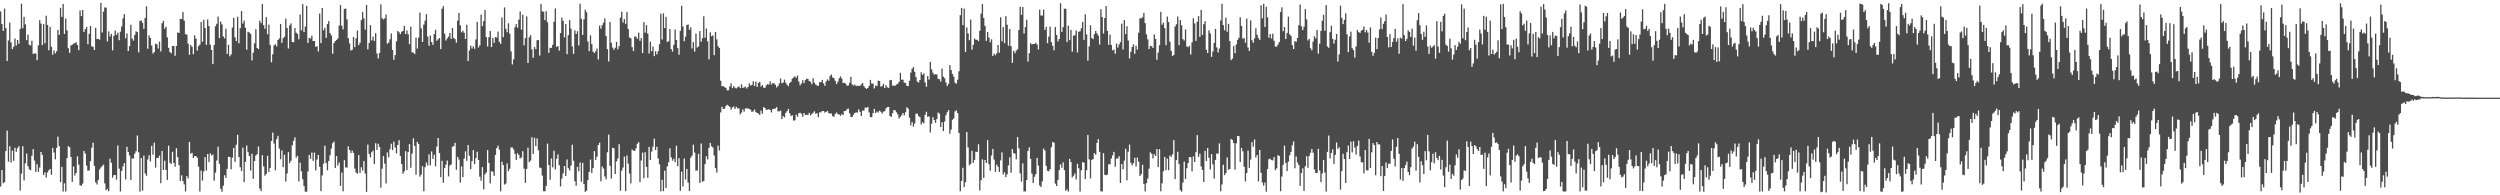 <svg xmlns="http://www.w3.org/2000/svg" width="1920" height="150"><path d="M0 8.764h1v134.512H0zM1 18.375h1v112.225H1zM2 23.760h1v117.009H2zM3 6.601h1v133.237H3zM4 21.595h1v94.416H4zM5 46.832h1v53.485H5zM6 31.153h1v93.034H6zM7 17.336h1v95.000H7zM8 32.565h1v92.230H8zM9 37.715h1v77.989H9zM10 35.863h1v87.611H10zM11 29.597h1v83.846H11zM12 34.953h1v81.594H12zM13 30.718h1v83.089H13zM14 33.627h1v78.612H14zM15 22.218h1v124.148H15zM16 2.856h1v130.486H16zM17 21.661h1v90.660H17zM18 12.893h1v125.652H18zM19 18.743h1v106.721H19zM20 30.888h1v87.060H20zM21 26.521h1v101.072H21zM22 34.394h1v95.714H22zM23 34.930h1v95.801H23zM24 31.252h1v88.417H24zM25 41.425h1v73.107H25zM26 41.006h1v82.276H26zM27 41.119h1v90.857H27zM28 46.223h1v79.928H28zM29 34.838h1v97.117H29zM30 15.500h1v113.173H30zM31 18.107h1v98.646H31zM32 34.618h1v84.313H32zM33 18.491h1v115.949H33zM34 33.234h1v99.191H34zM35 12.080h1v124.326H35zM36 19.139h1v113.274H36zM37 38.603h1v92.253H37zM38 20.629h1v109.110H38zM39 35.953h1v98.298H39zM40 41.988h1v71.626H40zM41 38.715h1v78.442H41zM42 40.974h1v81.372H42zM43 39.381h1v74.238H43zM44 22.923h1v82.056H44zM45 26.791h1v85.478H45zM46 5.985h1v133.903H46zM47 12.946h1v115.176H47zM48 3.083h1v144.031H48zM49 26.060h1v114.711H49zM50 14.255h1v132.818H50zM51 23.328h1v98.131H51zM52 37.058h1v75.153H52zM53 40.576h1v72.542H53zM54 34.930h1v85.657H54zM55 34.362h1v105.299H55zM56 33.545h1v94.350H56zM57 33.202h1v101.628H57zM58 32.485h1v100.397H58zM59 34.575h1v85.494H59zM60 38.551h1v87.914H60zM61 7.965h1v134.244H61zM62 12.371h1v130.396H62zM63 7.633h1v133.365H63zM64 24.632h1v91.344H64zM65 22.334h1v95.572H65zM66 20.570h1v106.670H66zM67 33.955h1v97.140H67zM68 25.983h1v104.949H68zM69 19.970h1v103.821H69zM70 35.600h1v77.788H70zM71 35.873h1v73.737H71zM72 38.335h1v89.076H72zM73 21.364h1v118.705H73zM74 30.027h1v111.621H74zM75 29.782h1v108.424H75zM76 30.446h1v99.811H76zM77 2.222h1v126.443H77zM78 24.948h1v102.475H78zM79 8.979h1v117.462H79zM80 5.697h1v135.136H80zM81 5.823h1v140.240H81zM82 31.789h1v113.251H82zM83 24.094h1v122.736H83zM84 28.072h1v93.842H84zM85 26.015h1v98.969H85zM86 38.676h1v97.840H86zM87 27.491h1v107.085H87zM88 23.499h1v110.854H88zM89 26.775h1v111.170H89zM90 25.024h1v86.712H90zM91 30.872h1v98.632H91zM92 24.303h1v122.731H92zM93 20.348h1v110.852H93zM94 14.152h1v113.663H94zM95 10.849h1v114.381H95zM96 29.384h1v108.387H96zM97 25.658h1v87.099H97zM98 39.175h1v77.566H98zM99 35.413h1v83.963H99zM100 18.983h1v119.302H100zM101 29.585h1v92.104H101zM102 31.197h1v90.575H102zM103 26.855h1v91.157H103zM104 24.065h1v92.047H104zM105 24.664h1v79.356H105zM106 40.176h1v76.765H106zM107 15.923h1v131.261H107zM108 15.944h1v105.450H108zM109 17.516h1v128.913H109zM110 22.181h1v97.295H110zM111 13.703h1v119.490H111zM112 4.809h1v130.199H112zM113 37.450h1v85.004H113zM114 27.155h1v92.077H114zM115 29.123h1v94.899H115zM116 34.982h1v77.021H116zM117 41.139h1v77.694H117zM118 39.986h1v69.598H118zM119 33.579h1v95.119H119zM120 34.003h1v87.318H120zM121 37.276h1v83.949H121zM122 32.021h1v87.593H122zM123 39.544h1v101.170H123zM124 17.860h1v98.083H124zM125 16.006h1v114.574H125zM126 22.085h1v101.360H126zM127 20.476h1v110.065H127zM128 28.732h1v109.451H128zM129 36.768h1v75.114H129zM130 39.933h1v85.055H130zM131 40.938h1v85.078H131zM132 35.321h1v81.260H132zM133 35.268h1v89.916H133zM134 42.805h1v85.256H134zM135 35.349h1v78.479H135zM136 24.857h1v95.808H136zM137 25.340h1v101.463H137zM138 14.477h1v124.416H138zM139 14.589h1v120.053H139zM140 9.290h1v129.716H140zM141 15.852h1v125.784H141zM142 26.273h1v120.797H142zM143 26.550h1v108.698H143zM144 33.559h1v103.526H144zM145 42.105h1v66.925H145zM146 34.561h1v83.427H146zM147 35.976h1v81.370H147zM148 41.645h1v79.651H148zM149 27.150h1v92.821H149zM150 29.720h1v90.193H150zM151 38.882h1v82.207H151zM152 35.495h1v92.519H152zM153 34.179h1v112.894H153zM154 16.921h1v114.084H154zM155 32.027h1v106.647H155zM156 15.095h1v116.556H156zM157 21.522h1v99.099H157zM158 34.417h1v96.556H158zM159 14.973h1v103.361H159zM160 20.091h1v104.427H160zM161 34.380h1v83.361H161zM162 38.409h1v80.976H162zM163 49.253h1v69.420H163zM164 34.529h1v104.240H164zM165 20.151h1v112.404H165zM166 18.240h1v105.013H166zM167 12.728h1v99.957H167zM168 29.226h1v96.570H168zM169 16.640h1v128.302H169zM170 18.787h1v128.487H170zM171 28.020h1v114.622H171zM172 29.439h1v105.185H172zM173 22.064h1v114.565H173zM174 41.380h1v88.321H174zM175 34.410h1v85.995H175zM176 43.220h1v77.332H176zM177 41.792h1v88.248H177zM178 21.204h1v99.870H178zM179 13.667h1v99.889H179zM180 28.654h1v95.588H180zM181 31.586h1v79.575H181zM182 12.872h1v90.672H182zM183 33.247h1v87.309H183zM184 21.620h1v106.865H184zM185 8.455h1v122.962H185zM186 18.100h1v95.311H186zM187 15.825h1v124.063H187zM188 21.320h1v103.015H188zM189 38.191h1v73.656H189zM190 24.447h1v92.455H190zM191 24.944h1v94.881H191zM192 25.987h1v104.954H192zM193 46.376h1v71.727H193zM194 40.473h1v96.824H194zM195 33.257h1v90.429H195zM196 22.437h1v96.961H196zM197 36.825h1v81.564H197zM198 37.642h1v74.826H198zM199 15.871h1v128.934H199zM200 17.741h1v129.085H200zM201 3.033h1v116.155H201zM202 19.350h1v108.442H202zM203 22.119h1v112.793H203zM204 13.200h1v120.371H204zM205 26.244h1v93.414H205zM206 18.869h1v113.290H206zM207 34.447h1v94.505H207zM208 47.825h1v60.395H208zM209 41.673h1v60.143H209zM210 34.863h1v75.355H210zM211 34.014h1v96.737H211zM212 35.596h1v71.235H212zM213 30.704h1v73.652H213zM214 29.485h1v84.631H214zM215 18.439h1v103.878H215zM216 32.872h1v82.697H216zM217 29.301h1v99.060H217zM218 28.217h1v90.639H218zM219 14.399h1v124.992H219zM220 21.513h1v111.692H220zM221 37.299h1v79.523H221zM222 19.519h1v105.828H222zM223 17.958h1v105.450H223zM224 32.233h1v79.321H224zM225 32.442h1v75.710H225zM226 21.579h1v83.871H226zM227 25.163h1v95.856H227zM228 26.044h1v93.649H228zM229 30.164h1v109.126H229zM230 11.041h1v113.894H230zM231 23.241h1v108.373H231zM232 3.175h1v134.447H232zM233 24.570h1v118.339H233zM234 20.400h1v126.787H234zM235 4.431h1v142.836H235zM236 33.044h1v98.769H236zM237 29.045h1v89.951H237zM238 29.620h1v92.308H238zM239 27.367h1v89.767H239zM240 31.533h1v91.962H240zM241 31.469h1v85.719H241zM242 35.962h1v94.908H242zM243 35.509h1v86.991H243zM244 39.516h1v79.541H244zM245 10.405h1v117.716H245zM246 33.094h1v113.722H246zM247 6.127h1v128.641H247zM248 23.234h1v102.530H248zM249 21.327h1v90.580H249zM250 29.025h1v96.158H250zM251 18.471h1v112.354H251zM252 16.109h1v107.531H252zM253 25.504h1v93.761H253zM254 27.214h1v86.865H254zM255 41.254h1v68.726H255zM256 32.973h1v75.760H256zM257 31.549h1v97.476H257zM258 30.677h1v89.175H258zM259 29.592h1v97.472H259zM260 19.588h1v105.171H260zM261 3.898h1v138.906H261zM262 19.734h1v112.859H262zM263 22.524h1v124.434H263zM264 6.837h1v116.164H264zM265 6.546h1v121.951H265zM266 14.902h1v113.839H266zM267 29.352h1v83.096H267zM268 33.380h1v81.844H268zM269 38.779h1v78.834H269zM270 38.182h1v77.504H270zM271 28.304h1v89.168H271zM272 36.189h1v93.297H272zM273 29.450h1v103.127H273zM274 23.444h1v109.973H274zM275 34.662h1v84.453H275zM276 32.865h1v99.960H276zM277 15.388h1v113.063H277zM278 9.295h1v121.772H278zM279 14.076h1v109.623H279zM280 22.730h1v110.541H280zM281 3.751h1v143.603H281zM282 37.875h1v73.183H282zM283 32.932h1v85.277H283zM284 19.240h1v101.569H284zM285 30.972h1v85.982H285zM286 28.141h1v87.467H286zM287 31.384h1v94.611H287zM288 25.513h1v84.540H288zM289 41.073h1v74.023H289zM290 44.886h1v65.469H290zM291 40.638h1v72.219H291zM292 3.312h1v140.884H292zM293 14.044h1v115.556H293zM294 14.941h1v104.903H294zM295 14.120h1v111.523H295zM296 11.156h1v129.726H296zM297 33.522h1v83.567H297zM298 32.728h1v88.101H298zM299 30.180h1v84.448H299zM300 25.703h1v84.675H300zM301 38.326h1v76.962H301zM302 45.925h1v62.821H302zM303 42.281h1v70.949H303zM304 31.702h1v86.156H304zM305 23.797h1v87.488H305zM306 24.742h1v82.951H306zM307 26.239h1v93.544H307zM308 24.362h1v101.569H308zM309 23.767h1v109.591H309zM310 19.888h1v111.738H310zM311 26.166h1v89.884H311zM312 23.337h1v107.288H312zM313 26.262h1v90.523H313zM314 33.929h1v76.776H314zM315 20.462h1v108.430H315zM316 40.208h1v77.733H316zM317 40.462h1v65.806H317zM318 41.537h1v70.491H318zM319 28.871h1v105.297H319zM320 37.312h1v71.601H320zM321 28.919h1v81.702H321zM322 9.629h1v126.018H322zM323 21.719h1v112.397H323zM324 32.240h1v95.384H324zM325 18.917h1v127.959H325zM326 15.864h1v112.541H326zM327 10.838h1v114.008H327zM328 28.061h1v99.076H328zM329 35.129h1v83.455H329zM330 27.340h1v99.625H330zM331 32.327h1v83.970H331zM332 34.431h1v87.600H332zM333 26.234h1v92.617H333zM334 22.909h1v104.830H334zM335 31.270h1v81.340H335zM336 30.178h1v75.787H336zM337 29.180h1v88.371H337zM338 37.679h1v98.380H338zM339 6.670h1v116.817H339zM340 4.747h1v135.580H340zM341 25.781h1v103.354H341zM342 31.155h1v95.300H342zM343 29.432h1v93.876H343zM344 28.143h1v107.311H344zM345 25.291h1v101.820H345zM346 29.915h1v96.416H346zM347 21.515h1v91.182H347zM348 29.118h1v83.183H348zM349 30.038h1v79.674H349zM350 32.824h1v97.549H350zM351 15.862h1v104.588H351zM352 9.931h1v112.589H352zM353 19.480h1v120.744H353zM354 24.820h1v103.045H354zM355 23.605h1v112.418H355zM356 25.117h1v96.705H356zM357 29.967h1v86.272H357zM358 19.029h1v104.475H358zM359 46.882h1v64.510H359zM360 38.768h1v80.862H360zM361 35.078h1v94.876H361zM362 37.287h1v86.497H362zM363 35.593h1v79.676H363zM364 37.498h1v88.522H364zM365 30.299h1v91.122H365zM366 16.793h1v99.758H366zM367 36.523h1v86.369H367zM368 34.806h1v100.861H368zM369 11.234h1v127.512H369zM370 20.073h1v108.295H370zM371 16.207h1v129.250H371zM372 7.640h1v126.306H372zM373 28.452h1v103.951H373zM374 35.644h1v79.626H374zM375 28.615h1v96.540H375zM376 23.769h1v117.050H376zM377 36.154h1v95.375H377zM378 29.114h1v102.798H378zM379 32.927h1v102.113H379zM380 28.468h1v90.523H380zM381 28.855h1v84.906H381zM382 24.271h1v87.552H382zM383 32.085h1v82.796H383zM384 33.694h1v113.269H384zM385 13.360h1v110.825H385zM386 28.576h1v98.254H386zM387 5.676h1v136.116H387zM388 22.140h1v118.879H388zM389 24.731h1v100.822H389zM390 17.876h1v113.619H390zM391 25.932h1v103.651H391zM392 39.482h1v73.789H392zM393 49.516h1v63.753H393zM394 45.545h1v69.289H394zM395 20.874h1v97.311H395zM396 18.473h1v104.359H396zM397 21.236h1v96.432H397zM398 15.106h1v103.938H398zM399 8.810h1v112.939H399zM400 22.847h1v98.051H400zM401 11.298h1v104.844H401zM402 34.792h1v94.753H402zM403 29.324h1v111.111H403zM404 12.593h1v117.080H404zM405 48.397h1v65.060H405zM406 28.635h1v95.865H406zM407 26.974h1v96.378H407zM408 37.939h1v67.465H408zM409 44.344h1v73.913H409zM410 36.156h1v69.688H410zM411 37.749h1v74.467H411zM412 30.917h1v75.437H412zM413 30.682h1v84.780H413zM414 42.664h1v85.945H414zM415 2.975h1v126.164H415zM416 8.773h1v126.086H416zM417 8.988h1v137.858H417zM418 15.440h1v131.525H418zM419 8.624h1v134.143H419zM420 17.081h1v93.196H420zM421 40.546h1v86.167H421zM422 36.667h1v101.365H422zM423 36.800h1v84.940H423zM424 34.394h1v94.171H424zM425 16.690h1v99.069H425zM426 6.516h1v123.601H426zM427 36.063h1v85.915H427zM428 35.387h1v83.199H428zM429 38.926h1v87.936H429zM430 25.420h1v117.803H430zM431 13.515h1v123.628H431zM432 16.102h1v117.075H432zM433 28.649h1v98.838H433zM434 18.484h1v116.670H434zM435 41.608h1v80.862H435zM436 27.017h1v102.187H436zM437 15.459h1v115.441H437zM438 22.028h1v105.173H438zM439 35.630h1v75.524H439zM440 41.389h1v82.050H440zM441 23.316h1v115.871H441zM442 26.111h1v116.526H442zM443 23.971h1v104.187H443zM444 34.932h1v96.671H444zM445 2.799h1v121.980H445zM446 14.463h1v125.114H446zM447 26.779h1v98.232H447zM448 14.939h1v126.427H448zM449 7.487h1v139.849H449zM450 9.430h1v136.990H450zM451 31.908h1v106.448H451zM452 39.267h1v92.789H452zM453 27.125h1v95.373H453zM454 33.911h1v98.849H454zM455 39.686h1v89.426H455zM456 40.755h1v75.298H456zM457 39.489h1v83.359H457zM458 37.273h1v83.031H458zM459 45.646h1v65.746H459zM460 19.736h1v89.861H460zM461 22.005h1v117.220H461zM462 19.329h1v108.582H462zM463 17.342h1v112.113H463zM464 14.069h1v121.445H464zM465 27.654h1v110.094H465zM466 37.756h1v79.205H466zM467 47.182h1v56.257H467zM468 16.807h1v110.559H468zM469 32.877h1v104.196H469zM470 36.500h1v76.989H470zM471 38.267h1v75.668H471zM472 36.669h1v96.959H472zM473 32.151h1v91.800H473zM474 37.894h1v83.874H474zM475 35.408h1v75.336H475zM476 13.456h1v133.104H476zM477 9.007h1v122.012H477zM478 17.324h1v111.328H478zM479 14.621h1v105.645H479zM480 18.290h1v128.524H480zM481 9.107h1v110.284H481zM482 22.218h1v103.468H482zM483 28.793h1v104.455H483zM484 29.453h1v111.388H484zM485 36.211h1v78.692H485zM486 39.217h1v76.488H486zM487 28.001h1v87.911H487zM488 28.118h1v85.803H488zM489 29.860h1v80.521H489zM490 25.053h1v84.121H490zM491 31.355h1v108.559H491zM492 29.212h1v94.043H492zM493 40.743h1v76.444H493zM494 17.015h1v119.902H494zM495 25.095h1v91.772H495zM496 19.315h1v108.881H496zM497 25.800h1v110.726H497zM498 41.105h1v71.695H498zM499 32.032h1v90.880H499zM500 39.331h1v77.078H500zM501 35.733h1v76.952H501zM502 43.119h1v63.350H502zM503 39.345h1v75.922H503zM504 41.743h1v70.992H504zM505 39.345h1v82.359H505zM506 33.968h1v92.260H506zM507 10.549h1v136.400H507zM508 30.306h1v107.755H508zM509 10.268h1v136.539H509zM510 21.568h1v109.568H510zM511 12.973h1v131.403H511zM512 32.183h1v95.631H512zM513 31.668h1v92.965H513zM514 22.291h1v91.585H514zM515 37.669h1v83.153H515zM516 39.654h1v83.780H516zM517 34.444h1v87.453H517zM518 22.616h1v101.987H518zM519 30.741h1v81.161H519zM520 36.955h1v90.685H520zM521 42.057h1v79.369H521zM522 23.655h1v122.861H522zM523 4.459h1v127.380H523zM524 20.357h1v122.857H524zM525 31.664h1v90.074H525zM526 28.228h1v109.623H526zM527 19.251h1v110.500H527zM528 18.732h1v121.523H528zM529 22.886h1v123.866H529zM530 21.034h1v100.044H530zM531 37.299h1v82.203H531zM532 32.346h1v78.797H532zM533 39.640h1v77.541H533zM534 25.761h1v105.304H534zM535 36.509h1v94.393H535zM536 35.667h1v82.464H536zM537 23.861h1v116.686H537zM538 32.039h1v78.149H538zM539 29.315h1v110.312H539zM540 12.504h1v126.432H540zM541 28.972h1v97.073H541zM542 21.881h1v98.154H542zM543 31.748h1v90.676H543zM544 45.557h1v67.994H544zM545 24.845h1v84.860H545zM546 27.857h1v84.494H546zM547 27.193h1v86.119H547zM548 42.387h1v77.058H548zM549 24.522h1v104.569H549zM550 30.217h1v102.301H550zM551 35.470h1v76.408H551zM552 36.816h1v78.774H552zM553 62.002h1v24.337H553zM554 66.232h1v15.864H554zM555 66.161h1v17.500H555zM556 66.934h1v16.592H556zM557 67.458h1v13.932H557zM558 69.358h1v11.110H558zM559 69.255h1v12.019H559zM560 66.389h1v15.704H560zM561 64.000h1v20.121H561zM562 67.703h1v14.889H562zM563 66.165h1v15.619H563zM564 67.360h1v16.372H564zM565 67.923h1v14.099H565zM566 66.998h1v16.264H566zM567 66.284h1v16.946H567zM568 67.614h1v20.190H568zM569 64.742h1v21.737H569zM570 67.511h1v16.491H570zM571 67.078h1v18.697H571zM572 66.449h1v16.862H572zM573 67.980h1v15.214H573zM574 66.829h1v16.498H574zM575 64.009h1v19.759H575zM576 65.678h1v18.574H576zM577 65.188h1v20.828H577zM578 62.338h1v23.124H578zM579 66.023h1v18.031H579zM580 62.592h1v23.483H580zM581 66.820h1v19.970H581zM582 63.730h1v23.483H582zM583 62.856h1v25.406H583zM584 66.472h1v18.482H584zM585 65.327h1v22.016H585zM586 67.232h1v15.067H586zM587 67.520h1v15.415H587zM588 65.593h1v18.922H588zM589 64.616h1v19.480H589zM590 64.996h1v18.933H590zM591 62.482h1v21.957H591zM592 64.909h1v21.449H592zM593 63.766h1v20.057H593zM594 64.025h1v19.521H594zM595 65.025h1v18.315H595zM596 67.184h1v15.088H596zM597 66.071h1v19.382H597zM598 64.041h1v21.538H598zM599 60.258h1v24.699H599zM600 63.936h1v27.507H600zM601 63.334h1v25.816H601zM602 61.118h1v29.047H602zM603 63.570h1v23.094H603zM604 65.071h1v20.300H604zM605 66.156h1v17.546H605zM606 63.748h1v23.316H606zM607 62.778h1v26.358H607zM608 60.297h1v28.217H608zM609 59.509h1v33.099H609zM610 58.644h1v33.696H610zM611 59.775h1v28.354H611zM612 58.010h1v31.686H612zM613 62.608h1v24.401H613zM614 65.504h1v21.075H614zM615 64.103h1v23.238H615zM616 61.633h1v27.995H616zM617 63.879h1v22.897H617zM618 61.494h1v26.889H618zM619 60.532h1v27.546H619zM620 60.546h1v27.825H620zM621 62.265h1v24.383H621zM622 62.810h1v25.838H622zM623 64.675h1v22.806H623zM624 60.111h1v26.472H624zM625 63.556h1v21.895H625zM626 64.899h1v22.485H626zM627 65.616h1v21.343H627zM628 65.966h1v24.065H628zM629 63.121h1v23.161H629zM630 63.135h1v23.117H630zM631 61.320h1v23.925H631zM632 64.062h1v21.249H632zM633 65.916h1v20.570H633zM634 62.560h1v23.348H634zM635 60.905h1v24.314H635zM636 61.995h1v24.877H636zM637 58.422h1v28.819H637zM638 57.175h1v29.986H638zM639 59.452h1v29.691H639zM640 60.045h1v29.665H640zM641 62.068h1v25.456H641zM642 64.547h1v21.888H642zM643 62.869h1v24.850H643zM644 60.100h1v27.821H644zM645 58.697h1v30.304H645zM646 60.281h1v27.347H646zM647 63.739h1v24.744H647zM648 63.579h1v21.698H648zM649 64.247h1v20.998H649zM650 65.810h1v18.153H650zM651 65.643h1v17.766H651zM652 63.517h1v23.518H652zM653 59.008h1v30.769H653zM654 64.845h1v25.079H654zM655 65.634h1v22.485H655zM656 64.906h1v21.828H656zM657 66.078h1v20.251H657zM658 65.728h1v20.773H658zM659 66.060h1v17.940H659zM660 65.831h1v20.082H660zM661 64.824h1v24.326H661zM662 63.753h1v21.215H662zM663 66.151h1v18.791H663zM664 67.429h1v15.145H664zM665 68.301h1v14.491H665zM666 67.534h1v14.571H666zM667 65.886h1v20.485H667zM668 61.331h1v28.526H668zM669 64.153h1v25.928H669zM670 64.220h1v22.595H670zM671 67.932h1v15.720H671zM672 65.696h1v21.146H672zM673 66.094h1v19.579H673zM674 61.908h1v24.511H674zM675 62.199h1v22.803H675zM676 66.451h1v19.361H676zM677 66.193h1v20.977H677zM678 64.332h1v21.407H678zM679 67.605h1v17.812H679zM680 65.430h1v17.798H680zM681 67.090h1v15.136H681zM682 67.493h1v14.642H682zM683 61.608h1v27.406H683zM684 61.313h1v28.491H684zM685 65.694h1v21.263H685zM686 65.794h1v18.739H686zM687 65.858h1v18.892H687zM688 64.934h1v21.307H688zM689 64.355h1v23.520H689zM690 62.878h1v28.146H690zM691 55.948h1v33.769H691zM692 61.235h1v27.335H692zM693 61.203h1v25.584H693zM694 63.478h1v25.156H694zM695 63.755h1v22.451H695zM696 65.934h1v16.493H696zM697 66.131h1v17.267H697zM698 62.073h1v28.306H698zM699 55.808h1v40.453H699zM700 52.892h1v40.849H700zM701 51.423h1v45.838H701zM702 55.158h1v39.745H702zM703 59.260h1v28.111H703zM704 62.627h1v24.612H704zM705 63.409h1v25.719H705zM706 61.377h1v28.633H706zM707 55.497h1v40.162H707zM708 57.539h1v36.330H708zM709 56.298h1v38.461H709zM710 63.300h1v24.900H710zM711 66.600h1v19.212H711zM712 58.438h1v31.272H712zM713 61.118h1v28.235H713zM714 47.527h1v54.183H714zM715 53.231h1v41.817H715zM716 55.884h1v34.195H716zM717 57.360h1v34.806H717zM718 57.005h1v37.365H718zM719 57.120h1v34.351H719zM720 60.507h1v25.944H720zM721 60.892h1v26.397H721zM722 62.672h1v34.843H722zM723 52.627h1v41.176H723zM724 58.884h1v41.725H724zM725 60.045h1v33.362H725zM726 63.327h1v25.168H726zM727 66.119h1v20.123H727zM728 64.371h1v20.174H728zM729 50.002h1v52.723H729zM730 53.757h1v45.740H730zM731 56.831h1v35.104H731zM732 58.832h1v32.167H732zM733 63.503h1v22.023H733zM734 64.327h1v20.476H734zM735 61.196h1v25.564H735zM736 54.721h1v47.379H736zM737 11.652h1v135.310H737zM738 6.022h1v132.967H738zM739 19.366h1v109.518H739zM740 6.674h1v137.045H740zM741 39.954h1v100.019H741zM742 21.034h1v80.338H742zM743 25.655h1v87.540H743zM744 30.851h1v96.114H744zM745 15.019h1v110.841H745zM746 38.210h1v77.678H746zM747 34.442h1v90.580H747zM748 29.590h1v93.185H748zM749 30.588h1v85.954H749zM750 30.542h1v86.201H750zM751 31.618h1v79.239H751zM752 23.637h1v122.623H752zM753 10.423h1v128.018H753zM754 3.111h1v119.243H754zM755 13.756h1v122.829H755zM756 19.798h1v103.070H756zM757 31.391h1v93.780H757zM758 24.570h1v83.036H758zM759 28.887h1v97.220H759zM760 32.540h1v98.563H760zM761 30.160h1v89.301H761zM762 43.016h1v71.356H762zM763 41.263h1v81.335H763zM764 42.458h1v89.548H764zM765 40.887h1v85.517H765zM766 34.579h1v93.466H766zM767 40.386h1v91.619H767zM768 13.255h1v109.907H768zM769 31.764h1v85.288H769zM770 20.863h1v113.150H770zM771 33.147h1v99.085H771zM772 12.449h1v123.656H772zM773 18.979h1v114.867H773zM774 35.106h1v91.926H774zM775 22.341h1v98.540H775zM776 35.458h1v97.220H776zM777 48.267h1v66.156H777zM778 39.075h1v78.525H778zM779 40.926h1v77.097H779zM780 38.809h1v83.524H780zM781 37.889h1v67.339H781zM782 23.019h1v90.871H782zM783 5.246h1v127.938H783zM784 11.405h1v128.057H784zM785 5.381h1v120.117H785zM786 25.683h1v121.408H786zM787 20.773h1v126.160H787zM788 15.228h1v123.051H788zM789 47.264h1v68.738H789zM790 40.842h1v72.345H790zM791 33.229h1v88.735H791zM792 34.042h1v99.268H792zM793 33.840h1v106.805H793zM794 33.810h1v101.994H794zM795 32.879h1v100.877H795zM796 34.225h1v87.080H796zM797 37.994h1v89.236H797zM798 7.354h1v135.065H798zM799 11.950h1v131.623H799zM800 11.936h1v127.316H800zM801 7.375h1v106.803H801zM802 22.991h1v92.555H802zM803 20.625h1v106.728H803zM804 33.172h1v98.028H804zM805 28.150h1v103.407H805zM806 20.453h1v109.458H806zM807 32.359h1v80.729H807zM808 35.170h1v73.840H808zM809 38.596h1v71.004H809zM810 20.739h1v120.261H810zM811 26.900h1v115.977H811zM812 31.780h1v106.503H812zM813 29.940h1v100.735H813zM814 2.529h1v123.722H814zM815 24.545h1v104.324H815zM816 20.810h1v103.885H816zM817 6.660h1v124.029H817zM818 6.747h1v139.806H818zM819 32.309h1v113.079H819zM820 19.675h1v127.489H820zM821 30.798h1v91.283H821zM822 22.929h1v101.505H822zM823 39.658h1v96.616H823zM824 27.331h1v107.661H824zM825 27.152h1v106.059H825zM826 23.435h1v114.379H826zM827 40.258h1v85.524H827zM828 24.408h1v104.862H828zM829 23.959h1v123.198H829zM830 21.673h1v109.085H830zM831 16.791h1v107.700H831zM832 30.668h1v94.297H832zM833 10.947h1v126.581H833zM834 26.429h1v104.336H834zM835 46.600h1v57.037H835zM836 35.641h1v86.719H836zM837 19.391h1v117.673H837zM838 29.221h1v93.734H838zM839 30.052h1v92.065H839zM840 26.262h1v91.296H840zM841 23.831h1v94.991H841zM842 25.598h1v84.121H842zM843 27.347h1v79.447H843zM844 34.147h1v82.512H844zM845 7.141h1v139.730H845zM846 13.085h1v134.001H846zM847 25.724h1v91.944H847zM848 13.863h1v120.360H848zM849 4.644h1v129.888H849zM850 23.744h1v110.342H850zM851 34.410h1v91.761H851zM852 26.580h1v99.687H852zM853 34.525h1v87.259H853zM854 38.633h1v80.731H854zM855 38.097h1v78.527H855zM856 41.249h1v86.824H856zM857 33.435h1v88.399H857zM858 36.500h1v85.117H858zM859 34.097h1v85.865H859zM860 32.378h1v108.174H860zM861 18.146h1v107.819H861zM862 37.997h1v92.006H862zM863 15.475h1v107.938H863zM864 26.214h1v88.067H864zM865 20.187h1v118.300H865zM866 31.071h1v85.480H866zM867 44.909h1v66.122H867zM868 39.743h1v85.297H868zM869 36.081h1v90.907H869zM870 34.165h1v91.299H870zM871 41.295h1v79.845H871zM872 35.074h1v92.832H872zM873 38.102h1v82.903H873zM874 25.152h1v99.035H874zM875 14.005h1v121.175H875zM876 14.063h1v119.696H876zM877 13.259h1v113.285H877zM878 9.911h1v131.248H878zM879 17.764h1v129.213H879zM880 26.429h1v114.196H880zM881 30.201h1v107.039H881zM882 37.651h1v91.944H882zM883 35.209h1v81.818H883zM884 35.484h1v82.642H884zM885 36.818h1v84.888H885zM886 26.475h1v91.974H886zM887 29.910h1v89.891H887zM888 45.923h1v68.534H888zM889 40.414h1v87.872H889zM890 34.749h1v79.827H890zM891 9.050h1v137.856H891zM892 18.990h1v121.832H892zM893 17.386h1v114.093H893zM894 21.677h1v98.847H894zM895 34.712h1v95.885H895zM896 12.730h1v109.085H896zM897 16.944h1v113.752H897zM898 32.059h1v87.444H898zM899 39.031h1v81.489H899zM900 43.039h1v75.508H900zM901 42.208h1v65.405H901zM902 20.302h1v117.242H902zM903 18.604h1v104.372H903zM904 12.767h1v103.786H904zM905 34.710h1v91.203H905zM906 15.363h1v130.657H906zM907 19.423h1v127.730H907zM908 30.070h1v110.156H908zM909 31.055h1v93.089H909zM910 22.646h1v114.857H910zM911 35.632h1v93.544H911zM912 36.257h1v88.918H912zM913 35.131h1v85.474H913zM914 41.899h1v78.829H914zM915 32.453h1v99.200H915zM916 14.040h1v106.073H916zM917 18.036h1v106.387H917zM918 31.364h1v85.545H918zM919 16.699h1v87.080H919zM920 12.403h1v108.083H920zM921 28.320h1v89.697H921zM922 7.555h1v120.316H922zM923 26.848h1v103.704H923zM924 18.581h1v121.268H924zM925 16.278h1v99.580H925zM926 38.180h1v85.529H926zM927 40.700h1v72.981H927zM928 23.323h1v97.863H928zM929 25.635h1v104.510H929zM930 43.634h1v74.737H930zM931 39.594h1v86.662H931zM932 32.950h1v104.203H932zM933 22.181h1v100.671H933zM934 36.420h1v81.500H934zM935 40.228h1v77.779H935zM936 37.257h1v72.865H936zM937 15.736h1v131.229H937zM938 2.854h1v138.803H938zM939 19.279h1v107.233H939zM940 23.236h1v111.259H940zM941 13.499h1v119.403H941zM942 24.401h1v96.517H942zM943 18.262h1v112.083H943zM944 31.506h1v98.357H944zM945 46.172h1v60.542H945zM946 45.003h1v62.487H946zM947 35.307h1v74.574H947zM948 40.860h1v89.420H948zM949 34.083h1v76.044H949zM950 30.615h1v73.764H950zM951 29.029h1v75.568H951zM952 13.252h1v111.136H952zM953 19.883h1v93.729H953zM954 29.672h1v86.538H954zM955 29.244h1v98.749H955zM956 32.760h1v106.629H956zM957 14.294h1v118.591H957zM958 36.504h1v79.161H958zM959 39.166h1v89.779H959zM960 15.605h1v106.952H960zM961 30.888h1v78.259H961zM962 32.883h1v79.797H962zM963 29.430h1v77.664H963zM964 21.687h1v99.239H964zM965 26.660h1v92.397H965zM966 29.251h1v110.074H966zM967 30.659h1v84.483H967zM968 4.074h1v128.636H968zM969 14.012h1v126.132H969zM970 2.941h1v139.661H970zM971 20.675h1v119.531H971zM972 5.173h1v142.104H972zM973 13.303h1v116.469H973zM974 28.905h1v93.457H974zM975 26.131h1v95.675H975zM976 29.558h1v93.402H976zM977 25.914h1v97.289H977zM978 31.281h1v89.367H978zM979 35.701h1v94.956H979zM980 35.827h1v93.473H980zM981 34.193h1v84.984H981zM982 32.243h1v87.584H982zM983 9.343h1v137.551H983zM984 5.598h1v129.971H984zM985 23.978h1v102.610H985zM986 20.753h1v91.184H986zM987 29.947h1v95.208H987zM988 25.314h1v106.036H988zM989 12.813h1v111.356H989zM990 26.372h1v92.862H990zM991 27.580h1v89.104H991zM992 34.728h1v76.822H992zM993 37.642h1v71.029H993zM994 31.606h1v97.604H994zM995 32.165h1v88.010H995zM996 29.176h1v95.627H996zM997 19.389h1v107.357H997zM998 3.440h1v139.297H998zM999 20.171h1v112.695H999zM1000 23.103h1v106.201H1000zM1001 20.535h1v126.075H1001zM1002 6.983h1v120.680H1002zM1003 14.914h1v105.027H1003zM1004 31.066h1v97.783H1004zM1005 29.876h1v89.818H1005zM1006 36.999h1v80.347H1006zM1007 38.649h1v75.797H1007zM1008 31.945h1v85.345H1008zM1009 27.818h1v102.409H1009zM1010 29.416h1v103.420H1010zM1011 23.053h1v109.790H1011zM1012 41.187h1v73.123H1012zM1013 33.659h1v97.204H1013zM1014 23.760h1v116.142H1014zM1015 15.935h1v117.279H1015zM1016 11.243h1v111.600H1016zM1017 23.591h1v108.895H1017zM1018 3.939h1v143.195H1018zM1019 35.690h1v80.937H1019zM1020 36.646h1v67.454H1020zM1021 24.754h1v96.984H1021zM1022 19.782h1v97.678H1022zM1023 29.860h1v84.801H1023zM1024 33.408h1v92.390H1024zM1025 30.519h1v88.410H1025zM1026 26.063h1v83.345H1026zM1027 47.273h1v67.120H1027zM1028 41.782h1v71.333H1028zM1029 4.362h1v141.245H1029zM1030 13.678h1v117.787H1030zM1031 18.523h1v99.580H1031zM1032 15.216h1v106.943H1032zM1033 10.201h1v130.357H1033zM1034 26.299h1v90.566H1034zM1035 40.061h1v71.752H1035zM1036 27.988h1v94.171H1036zM1037 24.291h1v84.512H1037zM1038 37.029h1v80.013H1038zM1039 38.459h1v70.020H1039zM1040 44.227h1v69.079H1040zM1041 35.674h1v83.105H1041zM1042 22.943h1v89.111H1042zM1043 24.623h1v83.363H1043zM1044 25.321h1v94.830H1044zM1045 23.486h1v101.150H1045zM1046 22.815h1v101.889H1046zM1047 20.311h1v112.795H1047zM1048 24.847h1v90.365H1048zM1049 22.968h1v107.776H1049zM1050 24.925h1v106.036H1050zM1051 32.760h1v73.963H1051zM1052 21.055h1v107.911H1052zM1053 39.880h1v77.129H1053zM1054 42.854h1v67.067H1054zM1055 40.606h1v70.864H1055zM1056 28.905h1v105.711H1056zM1057 37.777h1v71.255H1057zM1058 29.178h1v81.683H1058zM1059 22.634h1v88.335H1059zM1060 13.424h1v121.916H1060zM1061 22.256h1v105.233H1061zM1062 18.262h1v128.352H1062zM1063 16.257h1v118.980H1063zM1064 11.188h1v113.635H1064zM1065 28.356h1v100.781H1065zM1066 36.383h1v89.344H1066zM1067 26.241h1v99.550H1067zM1068 36.120h1v79.790H1068zM1069 32.195h1v74.888H1069zM1070 29.214h1v92.754H1070zM1071 22.156h1v105.704H1071zM1072 32.025h1v80.713H1072zM1073 29.514h1v76.538H1073zM1074 41.270h1v76.833H1074zM1075 28.899h1v109.019H1075zM1076 29.686h1v99.387H1076zM1077 3.179h1v135.706H1077zM1078 27.008h1v102.054H1078zM1079 31.480h1v95.334H1079zM1080 29.805h1v94.329H1080zM1081 23.254h1v108.861H1081zM1082 24.536h1v110.033H1082zM1083 28.338h1v99.996H1083zM1084 21.993h1v92.130H1084zM1085 35.065h1v77.566H1085zM1086 28.908h1v79.889H1086zM1087 38.944h1v92.120H1087zM1088 15.502h1v95.245H1088zM1089 10.016h1v110.516H1089zM1090 19.347h1v120.781H1090zM1091 26.044h1v97.831H1091zM1092 30.565h1v96.295H1092zM1093 24.358h1v109.325H1093zM1094 28.297h1v87.778H1094zM1095 19.498h1v103.587H1095zM1096 35.719h1v67.861H1096zM1097 41.437h1v74.835H1097zM1098 35.012h1v95.840H1098zM1099 36.678h1v87.902H1099zM1100 35.760h1v82.331H1100zM1101 34.653h1v90.800H1101zM1102 45.069h1v71.846H1102zM1103 16.301h1v104.951H1103zM1104 35.719h1v87.259H1104zM1105 40.533h1v79.161H1105zM1106 16.718h1v113.452H1106zM1107 24.055h1v98.696H1107zM1108 12.211h1v122.626H1108zM1109 10.554h1v133.232H1109zM1110 34.316h1v94.130H1110zM1111 35.294h1v72.681H1111zM1112 39.645h1v92.336H1112zM1113 29.672h1v96.817H1113zM1114 37.122h1v100.262H1114zM1115 45.783h1v87.719H1115zM1116 41.885h1v93.018H1116zM1117 34.662h1v92.301H1117zM1118 38.388h1v80.273H1118zM1119 35.822h1v85.378H1119zM1120 32.041h1v82.583H1120zM1121 33.563h1v112.063H1121zM1122 3.346h1v134.834H1122zM1123 29.372h1v107.796H1123zM1124 6.599h1v124.221H1124zM1125 30.851h1v100.410H1125zM1126 24.625h1v83.910H1126zM1127 21.137h1v91.734H1127zM1128 38.589h1v104.290H1128zM1129 36.868h1v71.956H1129zM1130 51.352h1v60.878H1130zM1131 48.715h1v69.550H1131zM1132 30.565h1v80.919H1132zM1133 34.312h1v77.950H1133zM1134 45.058h1v69.495H1134zM1135 32.346h1v83.659H1135zM1136 22.675h1v90.239H1136zM1137 25.768h1v93.237H1137zM1138 34.138h1v84.542H1138zM1139 12.172h1v117.533H1139zM1140 22.872h1v94.391H1140zM1141 12.781h1v130.154H1141zM1142 24.451h1v96.432H1142zM1143 42.627h1v75.211H1143zM1144 15.857h1v118.872H1144zM1145 41.480h1v71.278H1145zM1146 38.145h1v63.908H1146zM1147 41.927h1v63.682H1147zM1148 40.837h1v68.866H1148zM1149 39.750h1v69.617H1149zM1150 30.910h1v79.717H1150zM1151 44.726h1v70.502H1151zM1152 3.335h1v132.115H1152zM1153 22.305h1v117.135H1153zM1154 2.966h1v144.001H1154zM1155 13.044h1v128.455H1155zM1156 20.879h1v123.633H1156zM1157 34.213h1v83.066H1157zM1158 34.248h1v80.017H1158zM1159 42.583h1v84.249H1159zM1160 34.756h1v105.409H1160zM1161 37.145h1v85.705H1161zM1162 30.572h1v81.191H1162zM1163 45.511h1v78.692H1163zM1164 29.663h1v89.779H1164zM1165 35.875h1v82.603H1165zM1166 40.107h1v79.809H1166zM1167 8.686h1v137.707H1167zM1168 10.332h1v128.355H1168zM1169 19.521h1v108.160H1169zM1170 18.217h1v107.957H1170zM1171 23.664h1v88.584H1171zM1172 15.781h1v116.059H1172zM1173 34.087h1v102.983H1173zM1174 25.642h1v114.784H1174zM1175 17.635h1v106.753H1175zM1176 43.405h1v78.472H1176zM1177 25.996h1v99.094H1177zM1178 40.734h1v85.339H1178zM1179 24.648h1v88.877H1179zM1180 43.758h1v65.746H1180zM1181 28.558h1v92.903H1181zM1182 29.542h1v91.241H1182zM1183 5.095h1v115.837H1183zM1184 25.822h1v99.092H1184zM1185 3.129h1v143.655H1185zM1186 7.368h1v139.160H1186zM1187 13.371h1v131.781H1187zM1188 26.832h1v110.662H1188zM1189 36.411h1v86.428H1189zM1190 27.214h1v88.170H1190zM1191 34.733h1v85.579H1191zM1192 24.477h1v101.358H1192zM1193 29.450h1v97.220H1193zM1194 27.306h1v80.312H1194zM1195 27.617h1v100.445H1195zM1196 43.073h1v73.764H1196zM1197 36.207h1v82.695H1197zM1198 20.892h1v122.424H1198zM1199 14.445h1v125.217H1199zM1200 28.711h1v118.245H1200zM1201 10.325h1v136.892H1201zM1202 8.061h1v138.858H1202zM1203 36.591h1v71.704H1203zM1204 27.782h1v90.582H1204zM1205 25.587h1v92.931H1205zM1206 20.554h1v106.870H1206zM1207 35.516h1v86.492H1207zM1208 28.326h1v86.458H1208zM1209 35.159h1v88.873H1209zM1210 36.360h1v96.863H1210zM1211 31.837h1v93.725H1211zM1212 40.828h1v81.367H1212zM1213 3.403h1v143.573H1213zM1214 9.508h1v119.135H1214zM1215 22.437h1v121.323H1215zM1216 17.102h1v113.157H1216zM1217 4.470h1v141.900H1217zM1218 5.067h1v141.376H1218zM1219 38.860h1v71.521H1219zM1220 27.303h1v95.029H1220zM1221 25.726h1v100.328H1221zM1222 38.033h1v76.371H1222zM1223 36.067h1v82.116H1223zM1224 31.554h1v99.859H1224zM1225 36.465h1v79.720H1225zM1226 50.095h1v65.268H1226zM1227 46.481h1v62.727H1227zM1228 33.572h1v79.356H1228zM1229 21.538h1v121.685H1229zM1230 29.993h1v96.899H1230zM1231 9.885h1v130.163H1231zM1232 16.470h1v105.201H1232zM1233 12.469h1v114.123H1233zM1234 9.995h1v126.528H1234zM1235 36.836h1v81.995H1235zM1236 31.423h1v106.254H1236zM1237 43.270h1v86.046H1237zM1238 42.632h1v76.495H1238zM1239 47.417h1v74.741H1239zM1240 38.061h1v82.638H1240zM1241 37.679h1v76.179H1241zM1242 30.226h1v88.602H1242zM1243 44.666h1v83.450H1243zM1244 9.638h1v124.674H1244zM1245 14.365h1v121.902H1245zM1246 13.520h1v122.111H1246zM1247 12.225h1v121.621H1247zM1248 7.018h1v137.249H1248zM1249 20.389h1v105.396H1249zM1250 21.403h1v101.296H1250zM1251 42.036h1v73.208H1251zM1252 24.129h1v98.293H1252zM1253 33.893h1v93.624H1253zM1254 26.349h1v103.043H1254zM1255 33.586h1v94.283H1255zM1256 26.834h1v92.558H1256zM1257 38.065h1v89.390H1257zM1258 30.073h1v97.517H1258zM1259 26.500h1v120.152H1259zM1260 16.603h1v100.136H1260zM1261 7.173h1v139.664H1261zM1262 22.465h1v117.627H1262zM1263 22.112h1v107.309H1263zM1264 19.801h1v103.642H1264zM1265 23.632h1v104.132H1265zM1266 22.149h1v103.480H1266zM1267 27.637h1v90.074H1267zM1268 36.271h1v89.117H1268zM1269 46.616h1v67.117H1269zM1270 34.747h1v92.617H1270zM1271 23.985h1v99.001H1271zM1272 31.316h1v97.140H1272zM1273 36.921h1v77.914H1273zM1274 30.528h1v95.638H1274zM1275 9.380h1v126.038H1275zM1276 17.786h1v125.466H1276zM1277 7.816h1v130.868H1277zM1278 2.907h1v131.607H1278zM1279 22.099h1v111.731H1279zM1280 27.008h1v96.565H1280zM1281 21.909h1v94.597H1281zM1282 25.175h1v106.448H1282zM1283 30.583h1v81.603H1283zM1284 28.592h1v87.465H1284zM1285 45.193h1v72.231H1285zM1286 42.336h1v83.583H1286zM1287 42.531h1v75.398H1287zM1288 21.474h1v104.070H1288zM1289 35.699h1v82.789H1289zM1290 12.733h1v133.017H1290zM1291 17.251h1v116.901H1291zM1292 21.002h1v112.887H1292zM1293 10.913h1v126.498H1293zM1294 25.207h1v100.612H1294zM1295 26.283h1v91.354H1295zM1296 26.969h1v88.973H1296zM1297 34.904h1v96.391H1297zM1298 33.517h1v92.596H1298zM1299 34.142h1v92.146H1299zM1300 30.634h1v110.957H1300zM1301 39.977h1v96.107H1301zM1302 40.592h1v80.772H1302zM1303 39.565h1v79.896H1303zM1304 31.599h1v78.470H1304zM1305 18.448h1v128.597H1305zM1306 15.147h1v115.473H1306zM1307 26.127h1v116.817H1307zM1308 13.614h1v133.621H1308zM1309 12.769h1v114.219H1309zM1310 27.246h1v109.026H1310zM1311 26.573h1v101.907H1311zM1312 19.773h1v118.311H1312zM1313 20.588h1v114.322H1313zM1314 37.674h1v76.057H1314zM1315 34.032h1v97.252H1315zM1316 46.133h1v67.786H1316zM1317 36.175h1v73.080H1317zM1318 47.582h1v63.190H1318zM1319 36.431h1v84.341H1319zM1320 47.088h1v73.281H1320zM1321 4.953h1v122.994H1321zM1322 14.344h1v111.713H1322zM1323 9.052h1v135.986H1323zM1324 16.974h1v120.415H1324zM1325 5.605h1v119.822H1325zM1326 24.747h1v100.108H1326zM1327 34.609h1v83.437H1327zM1328 22.066h1v106.052H1328zM1329 28.805h1v86.742H1329zM1330 35.731h1v82.251H1330zM1331 33.655h1v82.647H1331zM1332 32.861h1v77.362H1332zM1333 38.150h1v82.008H1333zM1334 43.304h1v69.564H1334zM1335 33.948h1v76.215H1335zM1336 6.107h1v124.127H1336zM1337 16.230h1v113.679H1337zM1338 3.227h1v136.505H1338zM1339 16.946h1v126.725H1339zM1340 20.087h1v121.635H1340zM1341 27.312h1v97.046H1341zM1342 31.895h1v88.401H1342zM1343 35.687h1v73.654H1343zM1344 21.071h1v115.258H1344zM1345 24.044h1v116.489H1345zM1346 21.295h1v111.081H1346zM1347 23.126h1v115.025H1347zM1348 24.261h1v106.963H1348zM1349 29.340h1v81.255H1349zM1350 35.742h1v71.235H1350zM1351 19.091h1v128.071H1351zM1352 16.692h1v105.240H1352zM1353 12.071h1v134.995H1353zM1354 28.912h1v99.161H1354zM1355 26.553h1v94.121H1355zM1356 19.354h1v111.955H1356zM1357 16.022h1v118.163H1357zM1358 11.739h1v134.892H1358zM1359 29.036h1v115.695H1359zM1360 34.930h1v98.229H1360zM1361 39.429h1v93.331H1361zM1362 41.560h1v77.399H1362zM1363 42.657h1v81.999H1363zM1364 27.995h1v94.141H1364zM1365 26.770h1v94.766H1365zM1366 32.146h1v86.478H1366zM1367 3.202h1v134.809H1367zM1368 28.819h1v94.189H1368zM1369 7.942h1v136.304H1369zM1370 15.434h1v131.568H1370zM1371 8.427h1v134.111H1371zM1372 15.063h1v122.557H1372zM1373 25.681h1v105.869H1373zM1374 17.253h1v101.765H1374zM1375 28.706h1v84.528H1375zM1376 25.612h1v104.095H1376zM1377 31.526h1v84.377H1377zM1378 42.735h1v81.798H1378zM1379 36.523h1v78.545H1379zM1380 39.434h1v93.134H1380zM1381 38.562h1v78.550H1381zM1382 12.854h1v134.164H1382zM1383 16.246h1v123.917H1383zM1384 13.522h1v121.362H1384zM1385 15.999h1v116.018H1385zM1386 11.485h1v135.441H1386zM1387 9.176h1v116.306H1387zM1388 38.244h1v73.789H1388zM1389 32.341h1v95.510H1389zM1390 21.558h1v115.249H1390zM1391 31.567h1v86.250H1391zM1392 31.659h1v90.971H1392zM1393 24.271h1v90.585H1393zM1394 36.207h1v88.092H1394zM1395 21.004h1v92.274H1395zM1396 21.842h1v83.398H1396zM1397 31.613h1v93.022H1397zM1398 10.540h1v137.123H1398zM1399 9.560h1v137.654H1399zM1400 24.758h1v114.315H1400zM1401 14.541h1v120.456H1401zM1402 10.863h1v136.880H1402zM1403 29.988h1v84.226H1403zM1404 27.960h1v89.740H1404zM1405 29.201h1v91.841H1405zM1406 39.084h1v81.113H1406zM1407 33.341h1v75.547H1407zM1408 44.041h1v64.213H1408zM1409 23.568h1v85.295H1409zM1410 33.286h1v85.135H1410zM1411 26.697h1v90.131H1411zM1412 30.457h1v83.118H1412zM1413 9.762h1v129.822H1413zM1414 15.234h1v116.549H1414zM1415 14.857h1v131.738H1415zM1416 13.017h1v108.904H1416zM1417 7.761h1v121.541H1417zM1418 28.084h1v113.413H1418zM1419 34.673h1v89.481H1419zM1420 30.299h1v82.375H1420zM1421 29.986h1v88.820H1421zM1422 38.784h1v72.052H1422zM1423 22.689h1v84.595H1423zM1424 32.524h1v78.191H1424zM1425 40.723h1v74.345H1425zM1426 33.755h1v73.384H1426zM1427 30.414h1v82.681H1427zM1428 2.712h1v144.017H1428zM1429 3.106h1v128.281H1429zM1430 3.525h1v128.149H1430zM1431 9.265h1v137.862H1431zM1432 7.789h1v134.111H1432zM1433 15.392h1v128.291H1433zM1434 21.730h1v104.686H1434zM1435 20.041h1v90.775H1435zM1436 35.484h1v81.063H1436zM1437 36.763h1v68.365H1437zM1438 34.621h1v81.100H1438zM1439 32.904h1v91.990H1439zM1440 35.694h1v85.535H1440zM1441 42.096h1v80.841H1441zM1442 42.050h1v77.740H1442zM1443 32.140h1v77.991H1443zM1444 2.973h1v144.138H1444zM1445 3.795h1v143.463H1445zM1446 6.830h1v137.652H1446zM1447 15.314h1v113.917H1447zM1448 20.387h1v118.350H1448zM1449 7.757h1v129.016H1449zM1450 2.504h1v130.451H1450zM1451 9.107h1v130.099H1451zM1452 41.622h1v87.401H1452zM1453 48.667h1v63.913H1453zM1454 41.409h1v81.246H1454zM1455 45.593h1v77.653H1455zM1456 20.002h1v113.846H1456zM1457 26.012h1v100.854H1457zM1458 27.072h1v106.245H1458zM1459 5.479h1v129.984H1459zM1460 3.040h1v144.205H1460zM1461 11.684h1v135.349H1461zM1462 14.001h1v106.430H1462zM1463 9.837h1v123.566H1463zM1464 25.603h1v104.201H1464zM1465 18.292h1v107.114H1465zM1466 19.547h1v106.490H1466zM1467 17.862h1v121.092H1467zM1468 14.312h1v127.277H1468zM1469 25.440h1v112.431H1469zM1470 20.817h1v110.202H1470zM1471 22.229h1v111.946H1471zM1472 34.257h1v79.463H1472zM1473 25.344h1v94.057H1473zM1474 23.431h1v105.389H1474zM1475 11.797h1v129.852H1475zM1476 13.282h1v116.508H1476zM1477 25.573h1v103.935H1477zM1478 23.483h1v102.267H1478zM1479 15.374h1v104.608H1479zM1480 26.470h1v95.313H1480zM1481 35.058h1v71.713H1481zM1482 38.578h1v67.731H1482zM1483 27.921h1v76.456H1483zM1484 57.008h1v29.736H1484zM1485 18.288h1v86.229H1485zM1486 48.221h1v75.490H1486zM1487 52.405h1v50.530H1487zM1488 60.599h1v33.529H1488zM1489 60.029h1v43.199H1489zM1490 4.825h1v123.560H1490zM1491 12.847h1v132.854H1491zM1492 13.522h1v126.773H1492zM1493 25.992h1v108.840H1493zM1494 15.429h1v115.077H1494zM1495 23.829h1v93.922H1495zM1496 34.225h1v71.896H1496zM1497 35.403h1v66.852H1497zM1498 35.413h1v63.416H1498zM1499 48.203h1v57.193H1499zM1500 48.612h1v49.745H1500zM1501 60.571h1v29.782H1501zM1502 62.208h1v28.164H1502zM1503 56.136h1v33.094H1503zM1504 59.484h1v29.791H1504zM1505 25.008h1v101.376H1505zM1506 24.179h1v99.731H1506zM1507 29.292h1v104.862H1507zM1508 20.409h1v114.196H1508zM1509 27.287h1v92.029H1509zM1510 21.412h1v94.782H1510zM1511 34.682h1v94.995H1511zM1512 52.057h1v55.369H1512zM1513 45.216h1v46.108H1513zM1514 57.793h1v36.626H1514zM1515 61.768h1v24.934H1515zM1516 66.032h1v25.468H1516zM1517 63.675h1v23.767H1517zM1518 62.164h1v26.894H1518zM1519 63.288h1v21.632H1519zM1520 4.280h1v136.416H1520zM1521 16.821h1v96.698H1521zM1522 24.557h1v117.403H1522zM1523 19.151h1v121.836H1523zM1524 31.423h1v91.342H1524zM1525 21.403h1v105.647H1525zM1526 35.378h1v84.705H1526zM1527 39.919h1v72.787H1527zM1528 36.175h1v61.725H1528zM1529 55.687h1v37.308H1529zM1530 48.482h1v38.825H1530zM1531 64.945h1v21.378H1531zM1532 55.545h1v29.473H1532zM1533 62.336h1v21.004H1533zM1534 59.246h1v29.153H1534zM1535 57.047h1v27.461H1535zM1536 32.396h1v90.108H1536zM1537 24.641h1v103.070H1537zM1538 23.293h1v108.206H1538zM1539 27.386h1v93.734H1539zM1540 19.521h1v98.939H1540zM1541 34.808h1v81.482H1541zM1542 34.696h1v67.651H1542zM1543 36.655h1v63.272H1543zM1544 56.122h1v38.459H1544zM1545 63.233h1v26.326H1545zM1546 64.815h1v21.554H1546zM1547 64.236h1v22.975H1547zM1548 63.888h1v21.423H1548zM1549 63.908h1v22.456H1549zM1550 67.655h1v17.727H1550zM1551 5.383h1v126.324H1551zM1552 10.199h1v136.061H1552zM1553 3.218h1v119.389H1553zM1554 19.196h1v120.149H1554zM1555 25.422h1v103.949H1555zM1556 20.403h1v98.161H1556zM1557 37.637h1v85.460H1557zM1558 42.538h1v66.069H1558zM1559 37.923h1v60.715H1559zM1560 10.551h1v112.246H1560zM1561 42.513h1v68.905H1561zM1562 51.883h1v46.273H1562zM1563 57.330h1v36.218H1563zM1564 61.347h1v30.851H1564zM1565 60.125h1v23.534H1565zM1566 39.807h1v104.892H1566zM1567 4.273h1v142.852H1567zM1568 2.872h1v126.613H1568zM1569 14.495h1v117.414H1569zM1570 23.669h1v100.928H1570zM1571 24.625h1v98.779H1571zM1572 27.182h1v94.320H1572zM1573 32.355h1v70.930H1573zM1574 29.741h1v74.268H1574zM1575 44.053h1v63.043H1575zM1576 56.481h1v33.229H1576zM1577 60.205h1v30.100H1577zM1578 17.301h1v76.767H1578zM1579 38.413h1v73.579H1579zM1580 52.959h1v43.151H1580zM1581 47.690h1v47.326H1581zM1582 4.802h1v142.747H1582zM1583 12.199h1v132.548H1583zM1584 16.782h1v126.636H1584zM1585 21.323h1v104.615H1585zM1586 14.060h1v108.419H1586zM1587 29.111h1v115.063H1587zM1588 19.995h1v82.148H1588zM1589 40.329h1v60.844H1589zM1590 55.694h1v41.334H1590zM1591 57.552h1v37.159H1591zM1592 54.142h1v38.031H1592zM1593 38.292h1v56.351H1593zM1594 47.557h1v52.597H1594zM1595 54.613h1v36.420H1595zM1596 61.459h1v28.651H1596zM1597 23.664h1v102.395H1597zM1598 25.218h1v107.323H1598zM1599 15.289h1v127.119H1599zM1600 21.748h1v111.502H1600zM1601 25.154h1v101.559H1601zM1602 6.603h1v109.362H1602zM1603 34.529h1v80.486H1603zM1604 43.078h1v59.351H1604zM1605 45.495h1v53.174H1605zM1606 54.236h1v48.660H1606zM1607 57.424h1v32.902H1607zM1608 64.419h1v21.593H1608zM1609 59.063h1v33.135H1609zM1610 56.479h1v35.202H1610zM1611 57.298h1v31.057H1611zM1612 38.443h1v64.238H1612zM1613 2.955h1v124.832H1613zM1614 15.145h1v126.711H1614zM1615 7.521h1v136.230H1615zM1616 19.839h1v104.821H1616zM1617 17.452h1v111.209H1617zM1618 35.863h1v83.659H1618zM1619 37.878h1v66.701H1619zM1620 28.992h1v73.185H1620zM1621 45.261h1v60.139H1621zM1622 54.266h1v44.110H1622zM1623 60.885h1v37.635H1623zM1624 54.007h1v41.842H1624zM1625 51.553h1v41.412H1625zM1626 42.522h1v51.739H1626zM1627 61.578h1v27.827H1627zM1628 22.334h1v110.040H1628zM1629 27.924h1v99.145H1629zM1630 26.537h1v105.746H1630zM1631 26.408h1v86.453H1631zM1632 17.773h1v112.727H1632zM1633 16.397h1v105.169H1633zM1634 27.752h1v78.305H1634zM1635 41.755h1v64.458H1635zM1636 54.028h1v38.333H1636zM1637 58.438h1v36.433H1637zM1638 57.875h1v35.799H1638zM1639 61.160h1v34.119H1639zM1640 60.301h1v29.295H1640zM1641 64.064h1v23.943H1641zM1642 65.865h1v18.999H1642zM1643 3.431h1v127.027H1643zM1644 13.081h1v107.854H1644zM1645 14.756h1v129.282H1645zM1646 9.595h1v134.219H1646zM1647 31.091h1v90.157H1647zM1648 19.322h1v106.467H1648zM1649 30.746h1v84.876H1649zM1650 33.158h1v80.056H1650zM1651 41.622h1v61.423H1651zM1652 55.611h1v36.855H1652zM1653 62.455h1v22.790H1653zM1654 64.426h1v19.009H1654zM1655 55.321h1v43.845H1655zM1656 54.936h1v39.478H1656zM1657 56.213h1v35.971H1657zM1658 49.235h1v54.030H1658zM1659 11.009h1v132.198H1659zM1660 13.598h1v120.415H1660zM1661 27.580h1v103.535H1661zM1662 23.831h1v102.134H1662zM1663 17.500h1v104.519H1663zM1664 33.636h1v80.917H1664zM1665 31.158h1v73.956H1665zM1666 17.825h1v88.982H1666zM1667 47.667h1v58.914H1667zM1668 59.990h1v29.519H1668zM1669 18.592h1v82.299H1669zM1670 45.300h1v70.514H1670zM1671 54.815h1v43.897H1671zM1672 54.513h1v37.303H1672zM1673 62.400h1v29.679H1673zM1674 5.324h1v124.896H1674zM1675 8.862h1v132.202H1675zM1676 12.309h1v127.544H1676zM1677 25.994h1v99.152H1677zM1678 21.769h1v107.336H1678zM1679 20.741h1v98.863H1679zM1680 37.326h1v71.143H1680zM1681 41.947h1v63.938H1681zM1682 47.312h1v45.932H1682zM1683 40.144h1v56.543H1683zM1684 59.841h1v27.683H1684zM1685 55.254h1v38.626H1685zM1686 64.497h1v22.023H1686zM1687 59.106h1v26.928H1687zM1688 63.931h1v24.893H1688zM1689 30.409h1v97.300H1689zM1690 28.839h1v86.980H1690zM1691 37.413h1v88.786H1691zM1692 19.432h1v114.912H1692zM1693 25.079h1v97.730H1693zM1694 22.707h1v91.750H1694zM1695 35.143h1v89.301H1695zM1696 44.579h1v54.840H1696zM1697 48.040h1v50.844H1697zM1698 50.526h1v46.303H1698zM1699 61.420h1v30.288H1699zM1700 60.722h1v25.907H1700zM1701 61.629h1v27.999H1701zM1702 62.613h1v24.046H1702zM1703 62.469h1v24.980H1703zM1704 60.297h1v43.378H1704zM1705 3.106h1v137.606H1705zM1706 17.509h1v125.244H1706zM1707 16.219h1v125.455H1707zM1708 23.788h1v99.605H1708zM1709 17.647h1v108.366H1709zM1710 31.357h1v92.336H1710zM1711 37.312h1v79.614H1711zM1712 36.035h1v60.798H1712zM1713 52.032h1v43.714H1713zM1714 60.663h1v34.266H1714zM1715 51.194h1v40.100H1715zM1716 60.468h1v28.072H1716zM1717 63.492h1v24.902H1717zM1718 59.644h1v29.661H1718zM1719 56.870h1v37.500H1719zM1720 25.905h1v96.655H1720zM1721 23.460h1v112.880H1721zM1722 19.569h1v108.655H1722zM1723 23.039h1v113.061H1723zM1724 36.406h1v87.952H1724zM1725 18.043h1v92.503H1725zM1726 31.856h1v86.343H1726zM1727 46.321h1v53.716H1727zM1728 39.830h1v54.602H1728zM1729 59.399h1v38.235H1729zM1730 58.331h1v31.458H1730zM1731 65.002h1v27.253H1731zM1732 60.775h1v30.618H1732zM1733 58.809h1v29.386H1733zM1734 63.203h1v23.813H1734zM1735 38.828h1v89.211H1735zM1736 4.049h1v142.795H1736zM1737 14.729h1v126.812H1737zM1738 9.512h1v134.415H1738zM1739 23.353h1v98.861H1739zM1740 16.722h1v116.187H1740zM1741 35.999h1v87.037H1741zM1742 33.822h1v71.482H1742zM1743 38.720h1v66.447H1743zM1744 6.168h1v126.645H1744zM1745 43.247h1v68.353H1745zM1746 52.917h1v50.333H1746zM1747 57.417h1v38.065H1747zM1748 56.479h1v35.994H1748zM1749 54.021h1v35.218H1749zM1750 59.189h1v32.458H1750zM1751 13.307h1v130.524H1751zM1752 3.598h1v142.454H1752zM1753 18.198h1v112.891H1753zM1754 27.619h1v95.982H1754zM1755 19.308h1v111.692H1755zM1756 28.988h1v94.624H1756zM1757 37.033h1v71.102H1757zM1758 24.447h1v72.746H1758zM1759 47.424h1v64.568H1759zM1760 53.059h1v42.796H1760zM1761 60.583h1v25.848H1761zM1762 61.240h1v31.728H1762zM1763 18.427h1v92.297H1763zM1764 49.496h1v46.001H1764zM1765 50.503h1v45.355H1765zM1766 6.422h1v141.426H1766zM1767 18.052h1v123.111H1767zM1768 16.360h1v117.911H1768zM1769 16.731h1v127.215H1769zM1770 25.957h1v99.005H1770zM1771 17.832h1v99.488H1771zM1772 23.502h1v116.212H1772zM1773 39.883h1v62.830H1773zM1774 43.256h1v55.296H1774zM1775 61.359h1v35.403H1775zM1776 60.072h1v26.743H1776zM1777 62.883h1v22.295H1777zM1778 41.006h1v53.746H1778zM1779 56.765h1v29.240H1779zM1780 64.590h1v23.289H1780zM1781 48.720h1v53.474H1781zM1782 26.802h1v100.671H1782zM1783 16.203h1v118.794H1783zM1784 21.432h1v110.349H1784zM1785 27.809h1v95.391H1785zM1786 18.755h1v99.186H1786zM1787 30.789h1v82.688H1787zM1788 39.155h1v63.636H1788zM1789 38.933h1v59.988H1789zM1790 57.664h1v38.981H1790zM1791 62.746h1v27.299H1791zM1792 64.130h1v26.118H1792zM1793 61.661h1v29.462H1793zM1794 60.457h1v26.337H1794zM1795 63.247h1v22.794H1795zM1796 67.181h1v16.328H1796zM1797 2.547h1v143.958H1797zM1798 5.576h1v129.922H1798zM1799 14.355h1v121.417H1799zM1800 26.111h1v98.211H1800zM1801 19.844h1v105.270H1801zM1802 32.396h1v84.105H1802zM1803 38.619h1v62.894H1803zM1804 33.295h1v70.580H1804zM1805 15.818h1v89.266H1805zM1806 60.532h1v27.576H1806zM1807 21.982h1v78.204H1807zM1808 45.353h1v60.299H1808zM1809 52.322h1v42.046H1809zM1810 59.949h1v32.046H1810zM1811 39.425h1v51.993H1811zM1812 24.522h1v102.374H1812zM1813 22.598h1v94.487H1813zM1814 25.706h1v104.093H1814zM1815 24.994h1v106.279H1815zM1816 25.784h1v116.945H1816zM1817 18.079h1v118.510H1817zM1818 33.325h1v81.693H1818zM1819 43.298h1v60.576H1819zM1820 12.675h1v114.558H1820zM1821 28.894h1v100.005H1821zM1822 52.519h1v49.384H1822zM1823 59.386h1v38.443H1823zM1824 25.829h1v102.335H1824zM1825 45.875h1v69.605H1825zM1826 49.917h1v51.192H1826zM1827 34.705h1v67.616H1827zM1828 3.598h1v140.403H1828zM1829 11.238h1v128.320H1829zM1830 25.081h1v109.563H1830zM1831 16.196h1v127.615H1831zM1832 16.901h1v114.979H1832zM1833 21.746h1v113.914H1833zM1834 40.414h1v61.766H1834zM1835 28.986h1v66.763H1835zM1836 45.868h1v63.036H1836zM1837 42.048h1v72.050H1837zM1838 48.766h1v55.060H1838zM1839 61.658h1v33.316H1839zM1840 52.462h1v41.006H1840zM1841 57.168h1v38.690H1841zM1842 62.311h1v25.658H1842zM1843 63.091h1v23.799H1843zM1844 70.436h1v9.352H1844zM1845 70.141h1v9.096H1845zM1846 70.452h1v8.064H1846zM1847 71.352h1v8.578H1847zM1848 71.656h1v6.164H1848zM1849 71.654h1v6.448H1849zM1850 72.160h1v5.711H1850zM1851 72.700h1v4.658H1851zM1852 72.887h1v3.568H1852zM1853 72.977h1v4.422H1853zM1854 73.867h1v2.380H1854zM1855 73.613h1v3.268H1855zM1856 73.576h1v3.175H1856zM1857 73.341h1v3.051H1857zM1858 73.895h1v2.506H1858zM1859 74.403h1v1.071H1859zM1860 74.389h1v1.149H1860zM1861 74.556h1v1.105H1861zM1862 74.627h1v1.000H1862zM1863 74.590h1v1.000H1863zM1864 74.652h1v1.000H1864zM1865 74.627h1v1.000H1865zM1866 74.693h1v1.000H1866zM1867 74.611h1v1.000H1867zM1868 74.377h1v1.172H1868zM1869 74.496h1v1.014H1869zM1870 74.510h1v1.025H1870zM1871 74.352h1v1.176H1871zM1872 74.412h1v1.099H1872zM1873 74.526h1v1.000H1873zM1874 74.769h1v1.000H1874zM1875 74.860h1v1.000H1875zM1876 74.870h1v1.000H1876zM1877 74.899h1v1.000H1877zM1878 74.890h1v1.000H1878zM1879 74.906h1v1.000H1879zM1880 74.902h1v1.000H1880zM1881 74.927h1v1.000H1881zM1882 74.874h1v1.000H1882zM1883 74.892h1v1.000H1883zM1884 74.867h1v1.000H1884zM1885 74.902h1v1.000H1885zM1886 74.831h1v1.000H1886zM1887 74.851h1v1.000H1887zM1888 74.819h1v1.000H1888zM1889 74.867h1v1.000H1889zM1890 74.943h1v1.000H1890zM1891 74.963h1v1.000H1891zM1892 74.975h1v1.000H1892zM1893 74.977h1v1.000H1893zM1894 74.975h1v1.000H1894zM1895 74.970h1v1.000H1895zM1896 74.973h1v1.000H1896zM1897 74.979h1v1.000H1897zM1898 74.982h1v1.000H1898zM1899 74.975h1v1.000H1899zM1900 74.977h1v1.000H1900zM1901 74.977h1v1.000H1901zM1902 74.986h1v1.000H1902zM1903 74.989h1v1.000H1903zM1904 74.991h1v1.000H1904zM1905 74.995h1v1.000H1905zM1906 74.998h1v1.000H1906zM1907 74.998h1v1.000H1907zM1908 74.998h1v1.000H1908zM1909 74.998h1v1.000H1909zM1910 75.000h1v1.000H1910zM1911 75.000h1v1.000H1911zM1912 75.000h1v1.000H1912zM1913 75.000h1v1.000H1913zM1914 75.000h1v1.000H1914zM1915 75.000h1v1.000H1915zM1916 75.000h1v1.000H1916zM1917 75.000h1v1.000H1917zM1918 75.000h1v1.000H1918zM1919 75.000h1v1.000H1919z" fill="#4a4a4a"/></svg>
